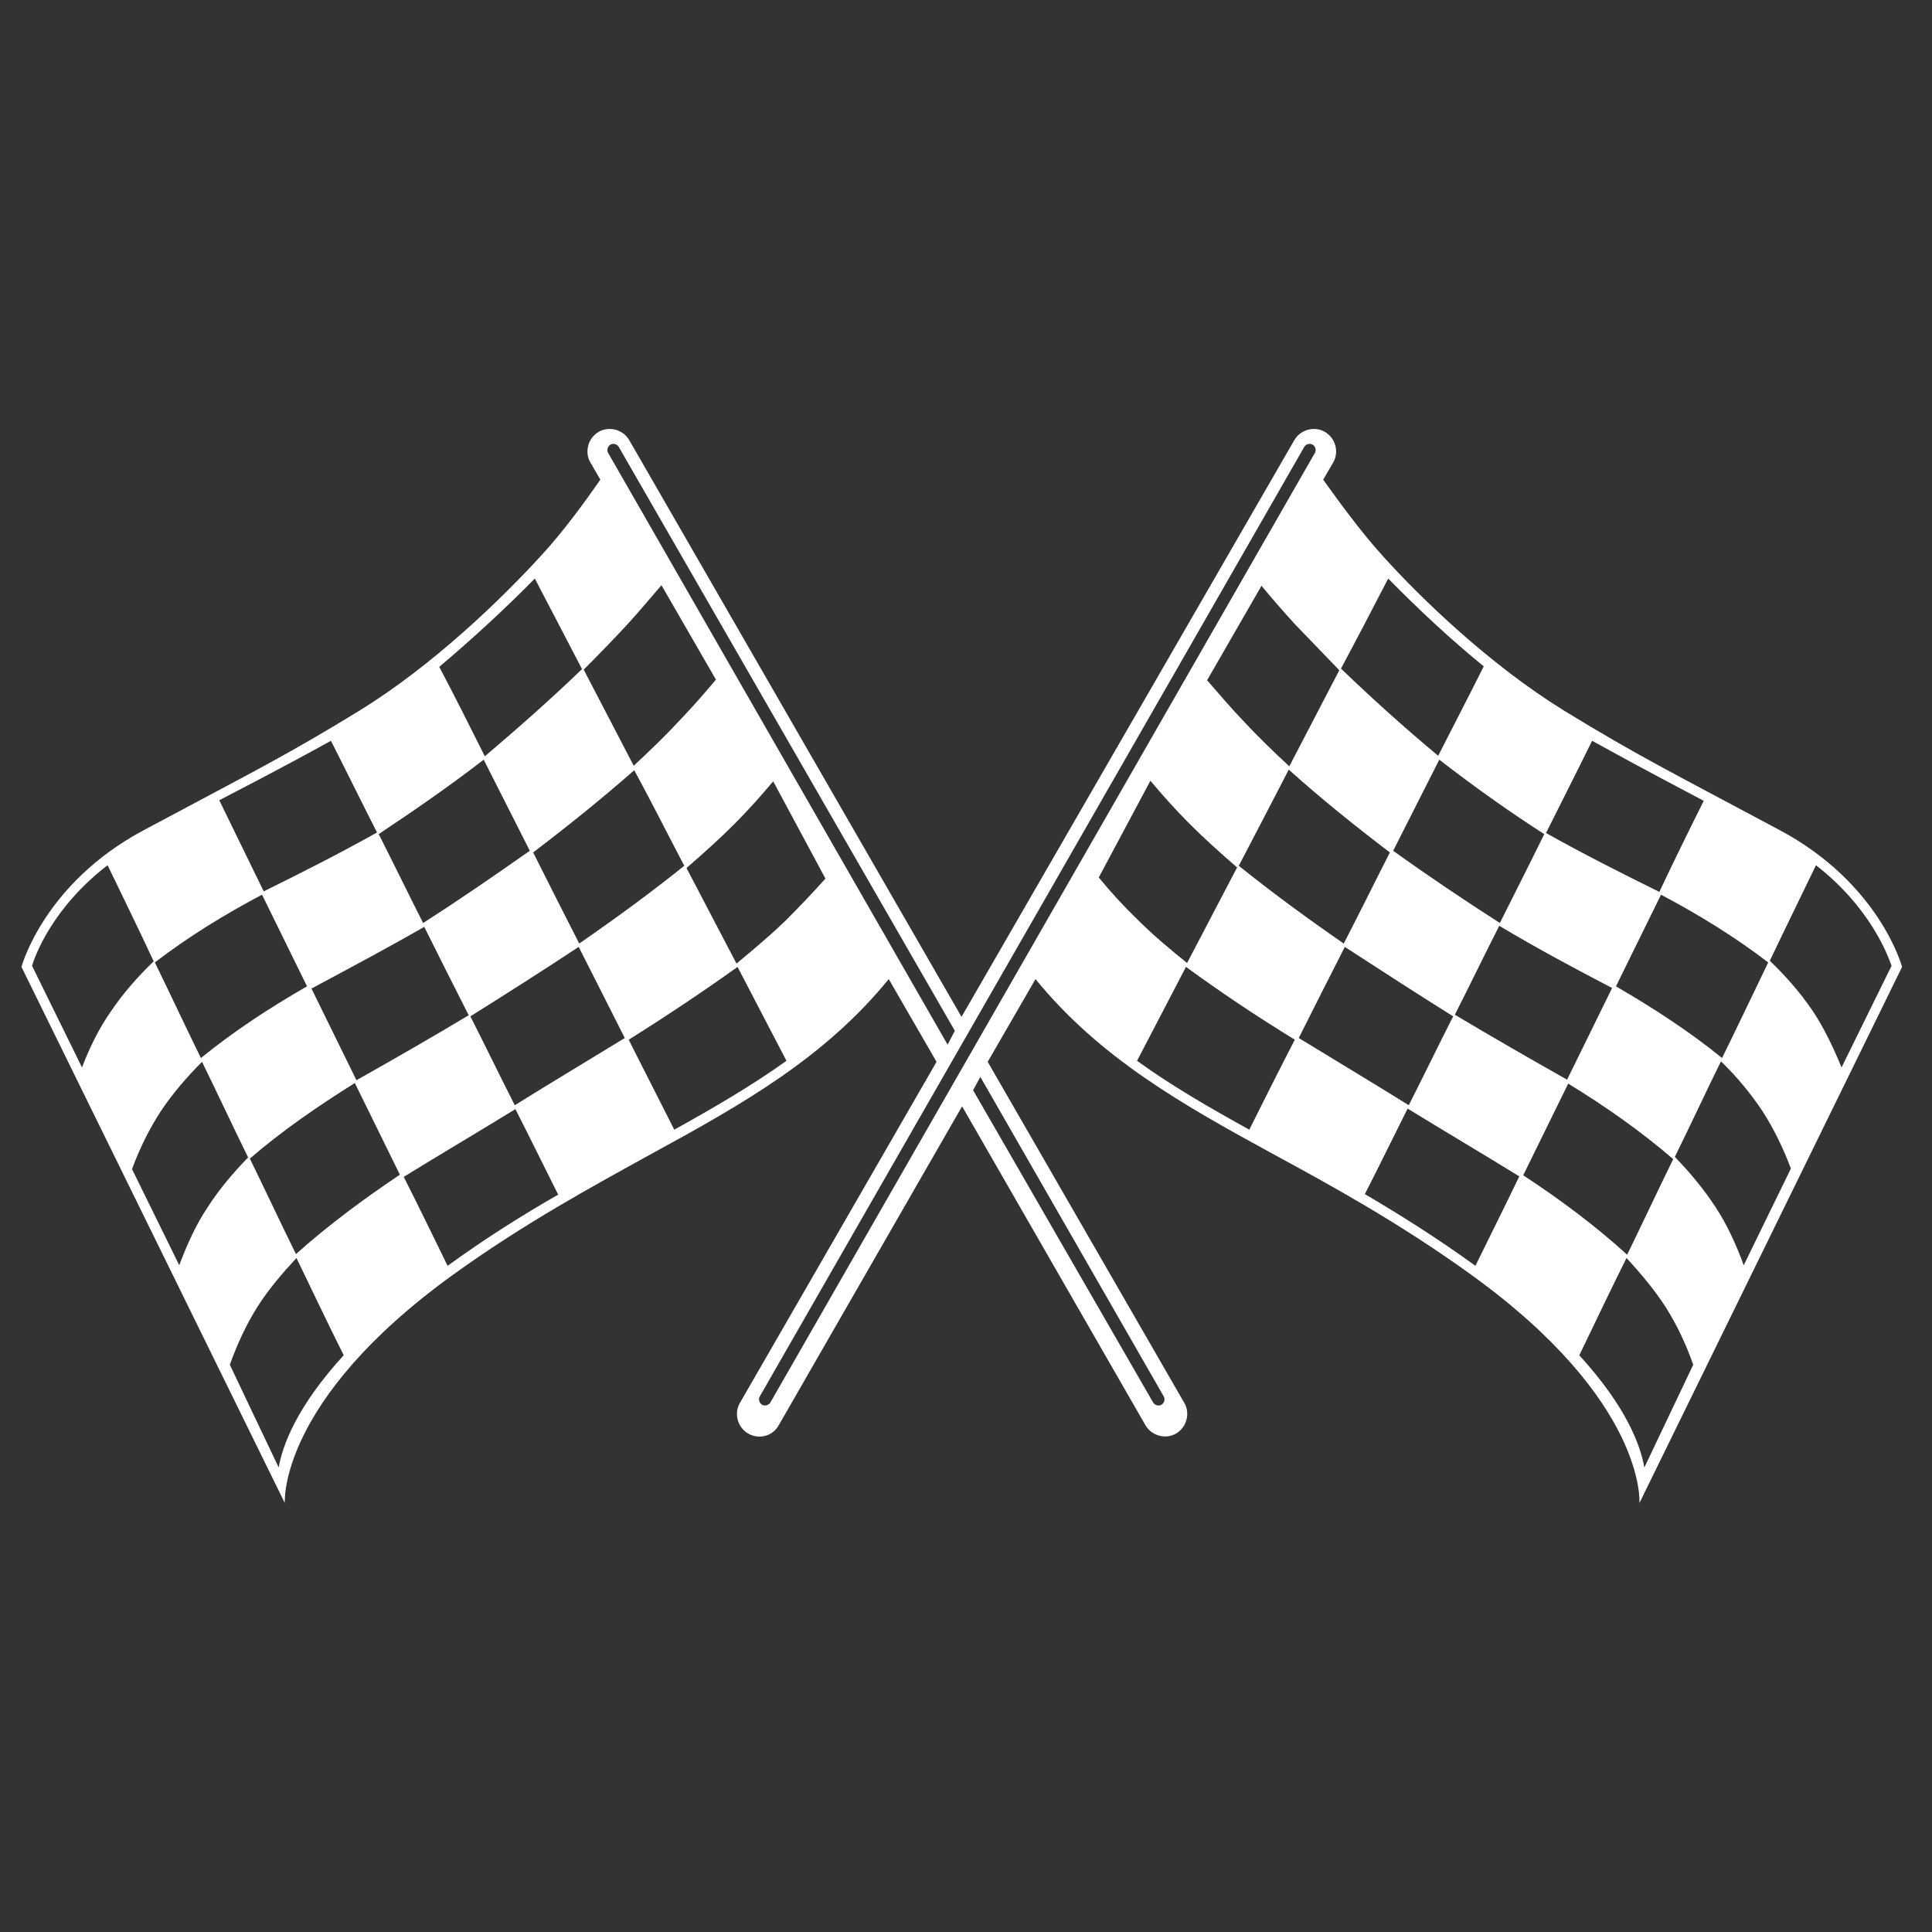 <?xml version="1.0" encoding="utf-8"?>
<!-- Generator: Adobe Illustrator 14.0.0, SVG Export Plug-In  -->
<!DOCTYPE svg PUBLIC "-//W3C//DTD SVG 1.1//EN" "http://www.w3.org/Graphics/SVG/1.1/DTD/svg11.dtd">
<svg version="1.1"
	 xmlns="http://www.w3.org/2000/svg" xmlns:xlink="http://www.w3.org/1999/xlink" xmlns:a="http://ns.adobe.com/AdobeSVGViewerExtensions/3.0/"
	 x="0px" y="0px" width="90px" height="90px" viewBox="-1 -19.982 90 90" enable-background="new -1 -19.982 90 90"
	 xml:space="preserve">
<rect x="-1" y="-19.982" width="90" height="90" fill="#333333" stroke="none"/>
<defs>
</defs>
<path id="racing_flag_1_" fill="#FFFFFF" d="M87.606,25.059c0,0-1.035-3.882-5.693-6.366c-5.177-2.771-6.572-3.442-10.041-5.564
	c-3.442-2.122-6.651-5.202-8.489-7.247c-1.01-1.113-2.097-2.614-2.743-3.52l0.466-0.803c0.285-0.491,0.104-1.139-0.389-1.424
	c-0.491-0.284-1.139-0.104-1.424,0.388L43.791,27.387L28.313,0.523c-0.284-0.491-0.932-0.672-1.423-0.388
	c-0.493,0.285-0.673,0.933-0.389,1.424l0.466,0.803c-0.646,0.932-1.734,2.433-2.743,3.52c-1.864,2.044-5.047,5.125-8.489,7.247
	c-3.468,2.122-4.864,2.794-10.042,5.564C1.035,21.177,0,25.059,0,25.059l12.268,24.976c0-0.025-0.337-4.736,7.842-10.639
	c3.339-2.406,6.496-4.113,9.266-5.643c4.271-2.328,8.05-4.477,11.025-8.125l2.227,3.854l-9.162,15.893
	c-0.285,0.492-0.104,1.141,0.388,1.424c0.492,0.285,1.139,0.131,1.423-0.389l8.541-14.855l8.541,14.855
	c0.285,0.492,0.934,0.674,1.425,0.389c0.49-0.283,0.673-0.932,0.388-1.424l-9.161-15.893l2.227-3.854
	c2.977,3.648,6.755,5.797,11.024,8.125c2.771,1.502,5.927,3.234,9.267,5.643c8.178,5.902,7.842,10.611,7.842,10.639L87.606,25.059z
	 M80.23,38.957c-0.361-0.982-0.775-1.889-1.319-2.717c-0.543-0.828-1.189-1.605-1.891-2.33c0.727-1.475,1.424-2.977,2.149-4.451
	c0.724,0.699,1.371,1.477,1.939,2.328c0.519,0.805,0.958,1.709,1.319,2.666L80.23,38.957z M83.595,20.324
	c2.562,1.992,3.365,4.245,3.521,4.685l-2.33,4.736c-0.39-0.957-0.829-1.863-1.348-2.641c-0.596-0.881-1.268-1.63-1.993-2.33
	C82.146,23.3,82.871,21.826,83.595,20.324z M79.221,29.305c-1.526-1.242-3.208-2.33-4.943-3.34c0.699-1.422,1.398-2.845,2.099-4.269
	c1.759,0.932,3.44,1.966,4.994,3.156C80.645,26.354,79.945,27.83,79.221,29.305z M73.166,14.527
	c2.382,1.319,4.711,2.536,5.202,2.796c-0.699,1.396-1.397,2.82-2.07,4.243c-1.785-0.88-3.571-1.785-5.279-2.743
	C71.743,17.374,72.467,15.951,73.166,14.527z M74.098,26.043c-0.7,1.424-1.397,2.848-2.097,4.271
	c-1.786-1.01-3.547-2.02-5.229-3.027c0.698-1.373,1.371-2.771,2.07-4.142C70.525,24.155,72.312,25.112,74.098,26.043z
	 M68.869,23.015c-1.656-1.062-3.312-2.174-4.97-3.364c0.726-1.424,1.423-2.821,2.148-4.244c1.604,1.241,3.234,2.406,4.891,3.468
	C70.267,20.247,69.567,21.619,68.869,23.015z M63.668,6.969c1.371,1.397,2.948,2.873,4.451,4.089
	c-0.699,1.398-1.425,2.795-2.123,4.167c-1.553-1.294-3.079-2.666-4.528-4.062C62.217,9.764,62.942,8.367,63.668,6.969z
	 M63.745,19.728c-0.726,1.425-1.424,2.849-2.148,4.244c-1.682-1.164-3.312-2.354-4.89-3.623c0.774-1.475,1.552-2.976,2.329-4.478
	C60.536,17.218,62.114,18.487,63.745,19.728z M61.39,11.24c-0.776,1.501-1.554,2.977-2.329,4.477
	c-0.751-0.698-1.476-1.396-2.147-2.122c-0.597-0.621-1.14-1.268-1.683-1.889l2.535-4.4c0.492,0.597,1.01,1.19,1.554,1.787
	C59.993,9.791,60.69,10.514,61.39,11.24z M28.262,9.065c0.543-0.596,1.035-1.189,1.552-1.785l2.537,4.398
	c-0.543,0.647-1.087,1.269-1.682,1.89c-0.672,0.725-1.397,1.424-2.148,2.121c-0.775-1.501-1.553-2.975-2.33-4.477
	C26.891,10.514,27.589,9.791,28.262,9.065z M30.876,20.349c-1.579,1.269-3.209,2.458-4.893,3.623
	c-0.725-1.423-1.448-2.846-2.147-4.244c1.63-1.241,3.209-2.51,4.71-3.83C29.349,17.374,30.1,18.875,30.876,20.349z M23.914,6.969
	c0.725,1.397,1.476,2.821,2.199,4.218c-1.449,1.398-2.977,2.743-4.528,4.063c-0.699-1.397-1.398-2.795-2.123-4.167
	C20.964,9.816,22.543,8.367,23.914,6.969z M21.532,15.407c0.726,1.423,1.425,2.82,2.148,4.243c-1.656,1.165-3.312,2.304-4.969,3.365
	c-0.699-1.372-1.372-2.77-2.07-4.141C18.271,17.788,19.928,16.648,21.532,15.407z M20.834,27.312
	c-1.683,1.01-3.442,2.02-5.229,3.027c-0.698-1.424-1.396-2.846-2.096-4.27c1.786-0.958,3.545-1.891,5.254-2.875
	C19.437,24.542,20.135,25.939,20.834,27.312z M14.416,14.527c0.725,1.424,1.423,2.848,2.147,4.271
	c-1.708,0.958-3.494,1.864-5.278,2.743c-0.699-1.423-1.372-2.821-2.071-4.244C9.706,17.037,12.035,15.846,14.416,14.527z
	 M11.206,21.696c0.698,1.424,1.397,2.847,2.097,4.269c-1.76,1.01-3.417,2.098-4.944,3.34c-0.725-1.475-1.423-2.977-2.146-4.453
	C7.764,23.662,9.445,22.627,11.206,21.696z M2.82,29.744l-2.328-4.736c0.129-0.439,0.932-2.691,3.52-4.685
	c0.724,1.501,1.45,2.977,2.148,4.478c-0.726,0.699-1.397,1.451-1.993,2.33C3.624,27.908,3.184,28.787,2.82,29.744z M7.35,38.957
	L5.15,34.48c0.362-0.984,0.803-1.863,1.32-2.666c0.569-0.854,1.216-1.605,1.941-2.33c0.725,1.477,1.423,2.977,2.147,4.451
	c-0.699,0.725-1.346,1.477-1.89,2.33C8.127,37.068,7.712,38,7.35,38.957z M11.982,48.379l-2.276-4.787
	c0.336-0.934,0.75-1.84,1.268-2.668c0.519-0.826,1.165-1.578,1.837-2.303c0.726,1.502,1.45,3.029,2.2,4.529
	C12.811,45.559,12.164,47.344,11.982,48.379z M12.786,38.439c-0.726-1.475-1.425-2.977-2.148-4.449
	c1.501-1.295,3.157-2.434,4.892-3.521c0.698,1.424,1.397,2.848,2.098,4.271C15.891,35.904,14.261,37.119,12.786,38.439z
	 M19.851,38.984c-0.673-1.371-1.346-2.77-2.044-4.143c1.76-1.086,3.521-2.121,5.202-3.156c0.673,1.32,1.32,2.641,1.993,3.984
	C23.371,36.602,21.637,37.689,19.851,38.984z M22.981,31.504c-0.699-1.371-1.372-2.768-2.07-4.141
	c1.655-1.035,3.363-2.123,5.047-3.235c0.725,1.422,1.423,2.821,2.147,4.245C26.373,29.434,24.639,30.469,22.981,31.504z
	 M30.41,32.643c-0.699-1.396-1.424-2.795-2.122-4.191c1.732-1.086,3.441-2.227,5.071-3.391c0.75,1.45,1.526,2.926,2.278,4.374
	C34.008,30.598,32.272,31.609,30.41,32.643z M35.587,22.912c-0.726,0.699-1.502,1.347-2.278,1.994
	c-0.776-1.476-1.553-2.977-2.329-4.452c0.776-0.673,1.527-1.347,2.227-2.045c0.646-0.646,1.242-1.32,1.812-1.993l2.433,4.529
	C36.854,21.619,36.232,22.264,35.587,22.912z M27.331,1.12c-0.078-0.129-0.026-0.311,0.104-0.389
	c0.129-0.077,0.312-0.025,0.388,0.104L43.48,28.037l-0.337,0.646L27.331,1.12z M53.21,45.066c0.079,0.129,0.026,0.311-0.104,0.389
	s-0.312,0.025-0.389-0.104l-8.386-14.547l0.337-0.621L53.21,45.066z M34.887,45.352c-0.077,0.129-0.258,0.182-0.388,0.104
	c-0.129-0.078-0.182-0.26-0.104-0.389L59.758,0.835c0.078-0.129,0.26-0.181,0.389-0.104c0.13,0.078,0.183,0.26,0.104,0.389
	L34.887,45.352z M52.59,16.389c0.569,0.673,1.164,1.347,1.812,1.993c0.699,0.699,1.449,1.372,2.227,2.045
	c-0.776,1.477-1.553,2.978-2.33,4.452c-0.801-0.647-1.578-1.294-2.276-1.993c-0.646-0.621-1.268-1.294-1.838-1.993L52.59,16.389z
	 M57.197,32.643c-1.864-1.033-3.624-2.045-5.229-3.209c0.751-1.447,1.528-2.924,2.279-4.375c1.629,1.191,3.338,2.33,5.071,3.392
	C58.594,29.848,57.896,31.246,57.197,32.643z M61.647,24.128c1.709,1.112,3.392,2.2,5.047,3.235
	c-0.698,1.373-1.372,2.77-2.069,4.141c-1.656-1.035-3.391-2.07-5.124-3.131C60.2,26.975,60.924,25.551,61.647,24.128z M67.73,38.984
	c-1.786-1.295-3.521-2.383-5.15-3.34c0.674-1.318,1.319-2.639,1.992-3.984c1.683,1.035,3.442,2.07,5.202,3.158
	C69.103,36.215,68.402,37.613,67.73,38.984z M69.957,34.766c0.697-1.424,1.396-2.848,2.097-4.27c1.733,1.061,3.39,2.225,4.891,3.518
	c-0.725,1.477-1.424,2.977-2.146,4.453C73.32,37.119,71.689,35.904,69.957,34.766z M72.57,43.152
	c0.726-1.502,1.45-3.029,2.199-4.531c0.673,0.727,1.32,1.502,1.837,2.305c0.52,0.828,0.934,1.709,1.271,2.666L75.6,48.381
	C75.418,47.344,74.77,45.559,72.57,43.152z"/>
</svg>
